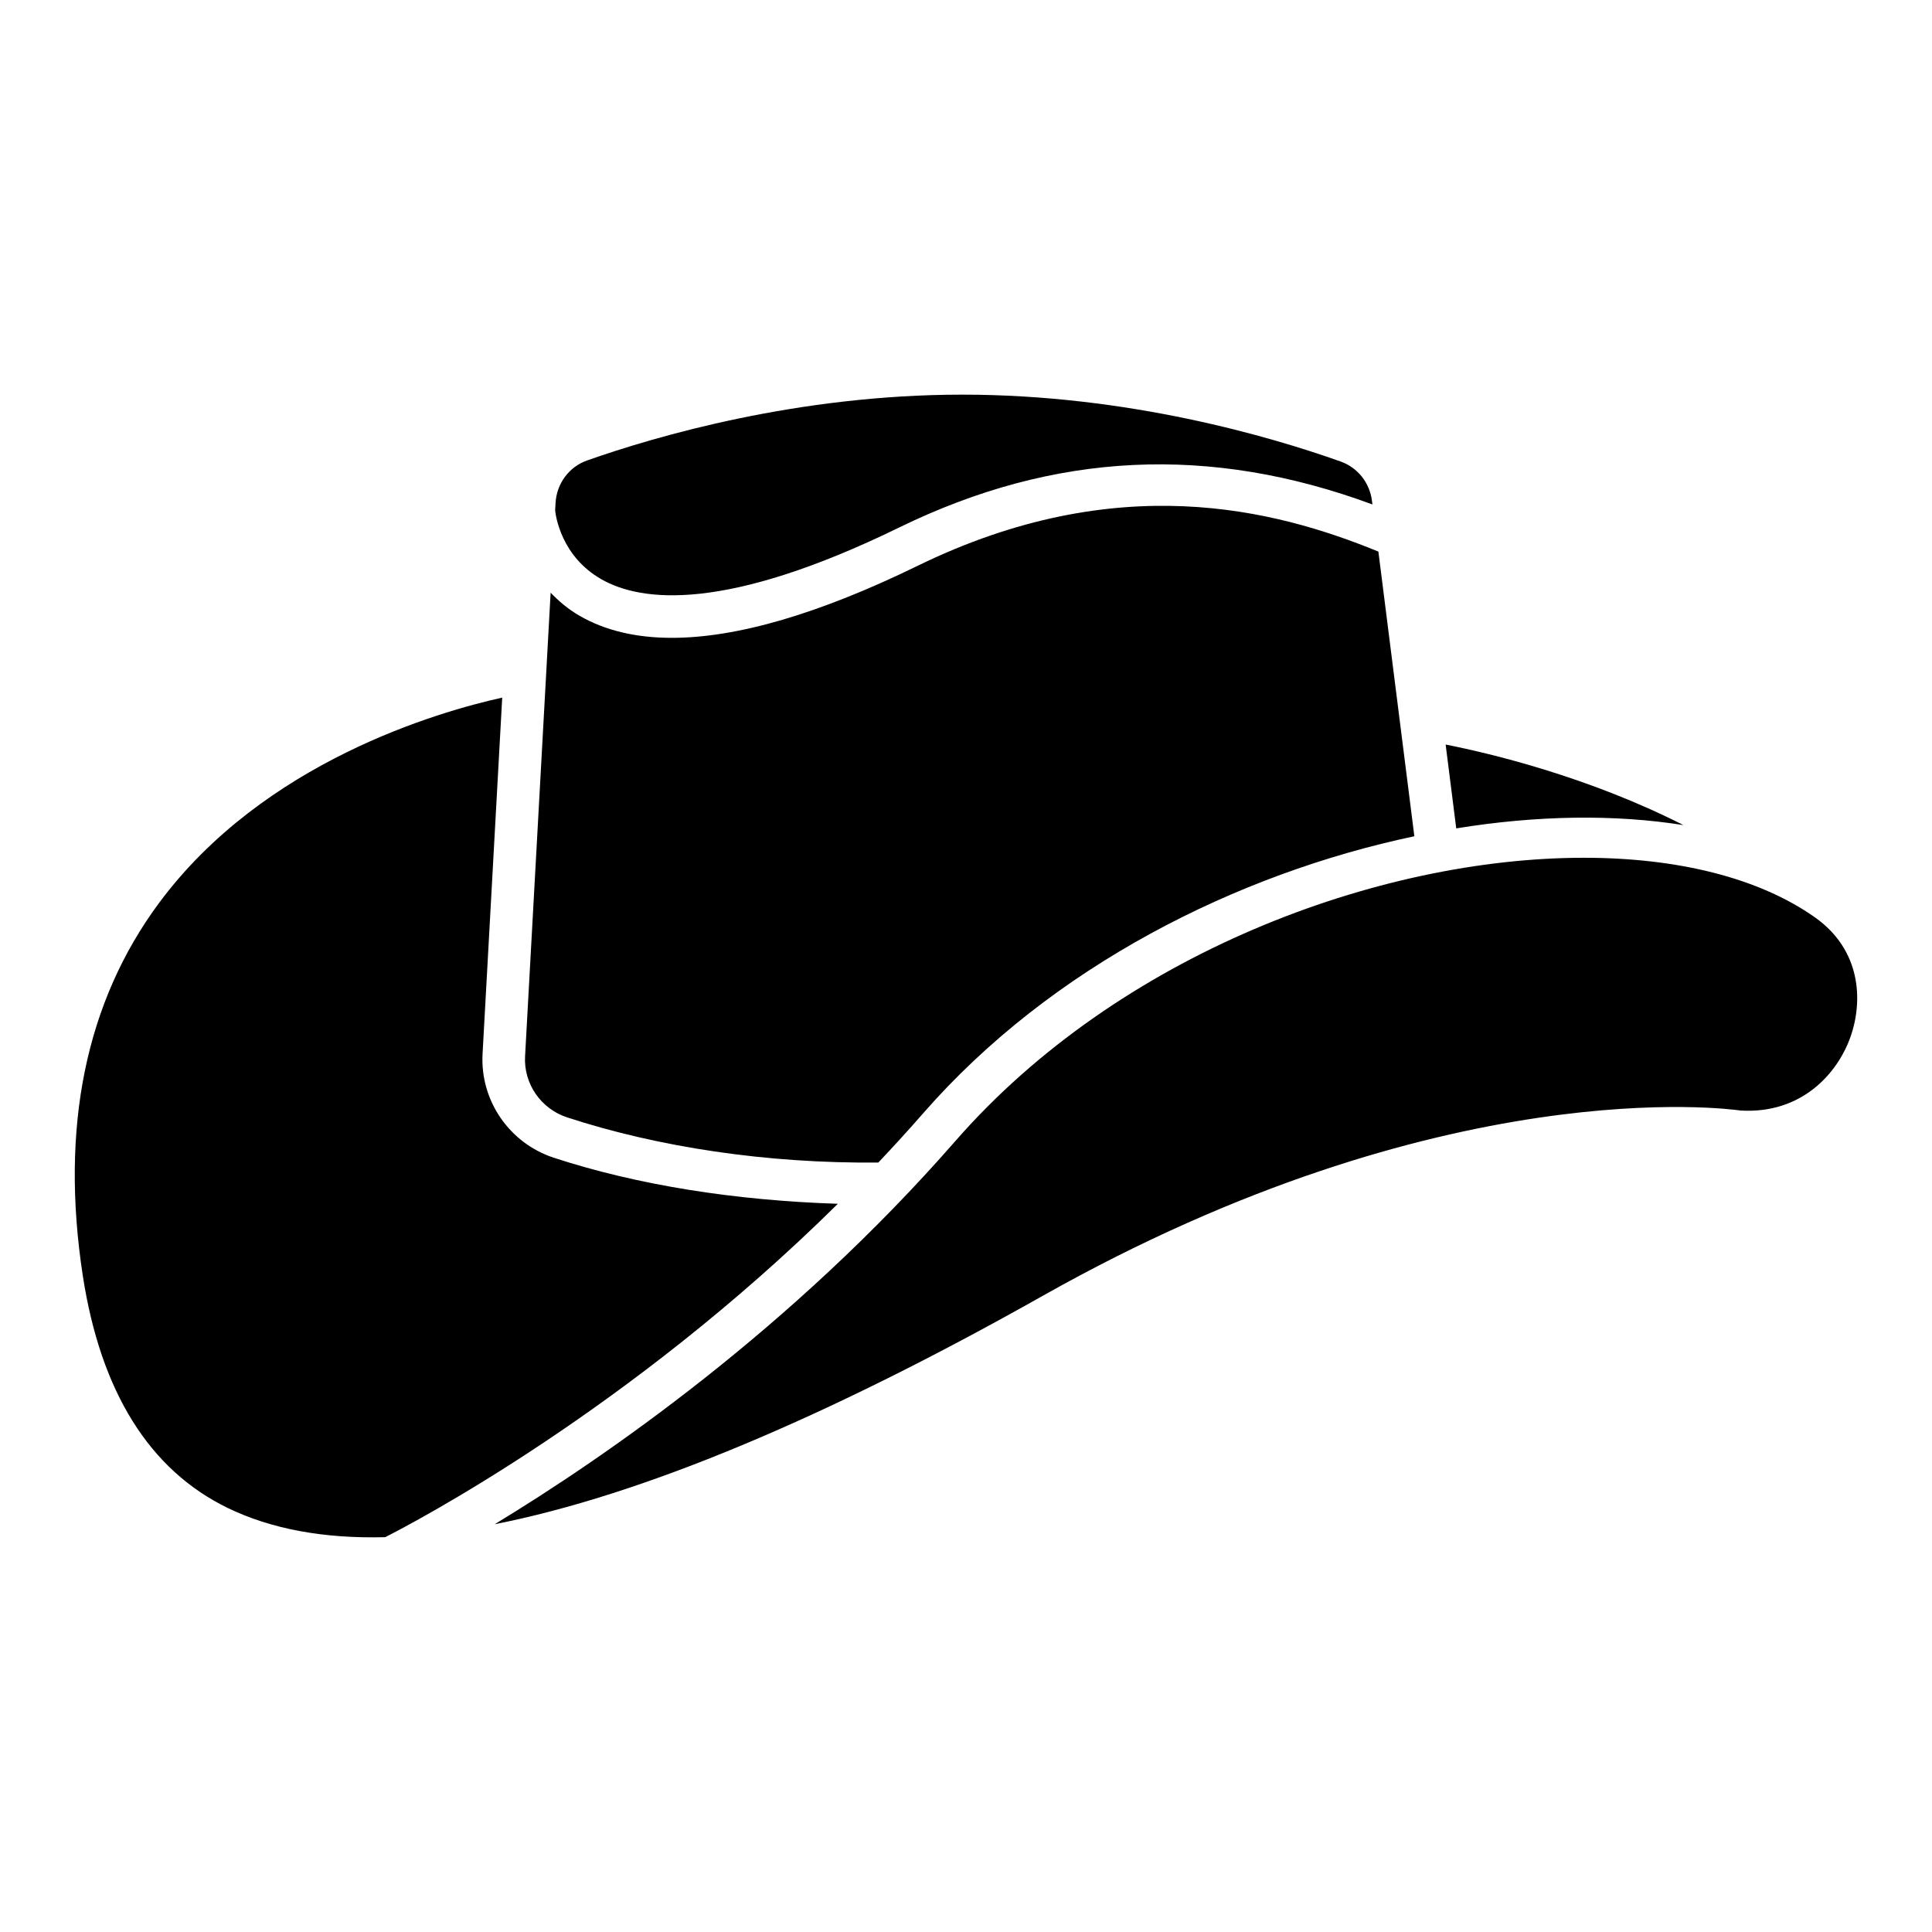 <?xml version="1.0" encoding="UTF-8"?>
<!-- Uploaded to: ICON Repo, www.iconrepo.com, Generator: ICON Repo Mixer Tools -->
<svg fill="#000000" width="800px" height="800px" version="1.1" viewBox="144 144 512 512" xmlns="http://www.w3.org/2000/svg">
 <path d="m590.13 362.66c-18.145-2.887-38.727-2.625-60.211 0.871l-2.809-22.219c12.234 2.414 37.984 8.633 63.02 21.348zm-213.37 89.426c-29.613 0.289-58.406-4.102-82.469-11.969-6.965-2.281-11.551-8.941-11.141-16.207l6.773-122.84c2.109 2.184 4.519 4.293 7.617 6.09 6.762 3.914 14.941 5.875 24.508 5.875 17.281 0 39.078-6.375 65.168-19.105 52.781-25.742 94.508-15.043 122.07-3.754l9.531 75.438c-46.895 9.891-96.117 34.438-130.15 73.398-3.922 4.488-7.898 8.84-11.902 13.074zm-77.168-186.06c18.492-6.512 55.992-17.441 99.434-17.441 43.859 0 81.641 11.102 100.26 17.723 4.504 1.605 7.684 5.59 8.297 10.395l0.125 0.98c-42.996-15.891-84.152-14.035-125.43 6.113-45.863 22.379-68.25 19.809-78.93 13.699-10.566-6.031-12.062-16.672-12.227-18.219l0.109-1.973c0.285-5.156 3.562-9.586 8.359-11.277zm-53.5 285.34c-16.207 0.434-30.25-2.156-41.77-7.754-20.742-10.09-33.652-30.801-38.379-61.543-6.031-39.316 0.77-72.559 20.223-98.797 27.766-37.449 74.168-50.695 90.926-54.395l-5.207 94.406c-0.684 12.344 7.086 23.668 18.895 27.535 22.254 7.281 48.109 11.32 75.258 12.199-55.297 54.715-112.73 84.691-119.95 88.348zm388.3-132.57c-3.391 9.617-12.887 20.469-29.109 19.508-3.168-0.457-78.867-10.672-184.84 49.043-58.059 32.719-106.63 52.949-145.34 60.586 28.992-17.59 78.535-51.684 122.05-101.51 43.348-49.641 112.21-75.105 166.59-75.105 24.645 0 46.32 5.238 61.285 15.828 12.117 8.582 12.785 21.98 9.363 31.652z"/>
</svg>